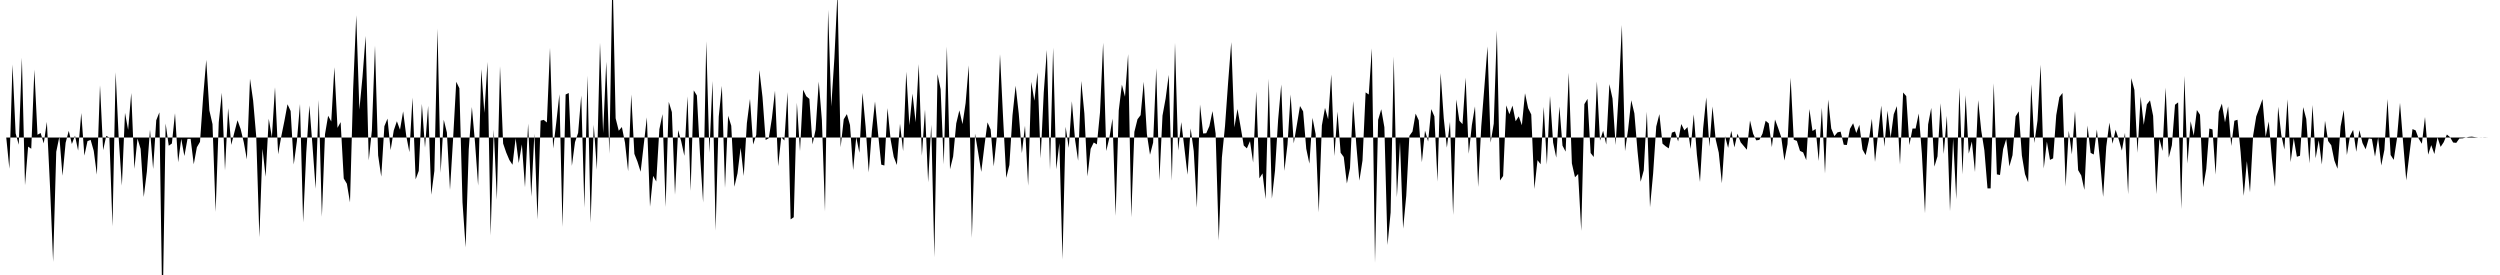 <svg viewBox="0 0 200 22" >
<polyline points="0,11 0.25,11 0.50,11 0.75,13.50 1,5.16 1.25,10.67 1.50,11.58 1.75,4.62 2,14.82 2.25,11.73 2.50,11.90 2.75,5.57 3,10.78 3.25,10.64 3.50,11.47 3.75,9.75 4,14.90 4.25,20.95 4.50,12.14 4.75,10.93 5,14.06 5.25,11.42 5.50,10.47 5.75,11.52 6,10.85 6.25,12.05 6.50,9.04 6.75,12.45 7,11.29 7.25,11.19 7.50,12.07 7.75,13.97 8,6.82 8.25,12.01 8.50,10.87 8.75,11 9,18.11 9.25,5.78 9.50,11.10 9.75,14.85 10,9.03 10.25,10.39 10.50,7.44 10.75,13.51 11,11.08 11.25,11.91 11.50,15.76 11.75,13.73 12,10.37 12.25,13.52 12.50,9.62 12.75,8.99 13,25.67 13.25,9.88 13.50,11.66 13.75,11.48 14,9.06 14.25,12.98 14.50,11.11 14.75,12.48 15,11.11 15.25,11.11 15.50,13.14 15.75,11.78 16,11.35 16.25,7.77 16.50,4.79 16.75,8.84 17,9.93 17.25,16.95 17.50,9.78 17.75,7.42 18,13.63 18.25,8.65 18.50,11.59 18.75,10.59 19,9.62 19.25,10.32 19.50,11.37 19.75,12.75 20,6.30 20.25,8.04 20.50,10.94 20.75,18.98 21,11.90 21.25,14.14 21.50,9.50 21.75,10.98 22,6.98 22.25,12.34 22.50,10.92 22.75,9.69 23,8.34 23.25,8.88 23.50,13.16 23.75,11.30 24,8.32 24.25,17.79 24.50,12.22 24.75,8.44 25,11.67 25.25,15.10 25.50,8 25.75,17.34 26,10.74 26.25,9.26 26.50,9.72 26.75,5.38 27,10.23 27.25,9.77 27.50,14.28 27.75,14.70 28,16.19 28.25,7.14 28.50,1.22 28.75,8.77 29,6.15 29.25,2.88 29.50,12.83 29.75,10.43 30,3.65 30.25,12.43 30.50,14.13 30.75,10.10 31,9.49 31.25,12.01 31.50,10.44 31.75,9.70 32,10.38 32.25,8.91 32.50,10.87 32.75,12.17 33,7.81 33.25,14.35 33.50,13.67 33.75,8.31 34,11.81 34.25,8.47 34.50,15.58 34.75,13.67 35,2.29 35.25,13.83 35.50,9.58 35.75,10.60 36,15.19 36.25,11.06 36.50,6.54 36.75,7.06 37,16.19 37.25,19.79 37.50,11.95 37.75,8.56 38,11.40 38.25,14.85 38.50,5.53 38.75,9.03 39,4.96 39.25,18.84 39.50,10.37 39.75,15.98 40,5.30 40.25,11.48 40.50,12.21 40.75,12.80 41,13.18 41.25,11.06 41.50,13.04 41.75,11.55 42,14.98 42.25,9.89 42.50,15.73 42.75,10.69 43,17.56 43.25,9.65 43.50,9.59 43.75,9.80 44,3.83 44.25,11.88 44.50,9.82 44.75,7.54 45,18.15 45.25,7.56 45.50,7.44 45.75,13.27 46,11.37 46.25,10.63 46.50,7.64 46.75,16.62 47,6.05 47.25,17.82 47.50,9.98 47.75,13.58 48,3.42 48.25,10.65 48.50,4.94 48.75,12.30 49,-2.37 49.25,9.46 49.50,10.46 49.75,10.16 50,11.42 50.25,13.70 50.50,7.56 50.75,12.31 51,12.94 51.25,13.74 51.50,11.57 51.75,9.39 52,16.54 52.25,14.07 52.50,14.52 52.75,10.34 53,9.13 53.25,16.56 53.50,8.15 53.75,8.97 54,15.58 54.25,10.41 54.50,11.32 54.75,12.47 55,7.71 55.25,15.27 55.50,7.23 55.75,7.64 56,12.34 56.25,16.20 56.50,3.30 56.75,12.22 57,6.48 57.25,18.45 57.50,9.33 57.75,6.87 58,15.03 58.25,9.26 58.50,10.06 58.75,14.94 59,13.87 59.25,11.82 59.50,14.08 59.75,9.85 60,7.91 60.25,11.56 60.50,10.80 60.75,5.61 61,7.77 61.25,11.20 61.50,11.06 61.75,9.47 62,7.26 62.25,13.30 62.50,10.97 62.75,11.24 63,7.37 63.25,17.55 63.50,17.38 63.75,8.22 64,12.09 64.25,7.18 64.50,7.70 64.75,7.91 65,11.55 65.25,10.37 65.50,6.53 65.75,9.59 66,16.92 66.25,0.79 66.50,8.52 66.75,4.66 67,-0.59 67.25,11.78 67.50,9.54 67.75,9.13 68,10 68.25,13.60 68.50,10.97 68.75,12.22 69,7.43 69.25,10.14 69.50,13.79 69.75,10.47 70,8.12 70.25,10.73 70.50,13.17 70.75,13.24 71,8.65 71.25,11.17 71.50,12.55 71.75,13.20 72,9.90 72.25,12.09 72.50,5.74 72.75,10.02 73,7.49 73.25,9.79 73.50,5.13 73.75,12.46 74,8.76 74.25,14.58 74.50,9.98 74.75,20.58 75,5.93 75.25,7.14 75.50,13.15 75.75,3.73 76,13.54 76.25,12.52 76.50,9.87 76.75,8.83 77,9.93 77.25,8.24 77.50,5.23 77.75,19.04 78,10.69 78.25,12.18 78.50,13.75 78.75,11.70 79,9.79 79.25,10.36 79.50,13.31 79.75,10.87 80,4.34 80.25,9.48 80.50,14.23 80.75,13.20 81,9.22 81.25,6.86 81.50,9.09 81.75,12.25 82,10.06 82.25,14.86 82.50,6.55 82.75,8.06 83,5.80 83.25,12.67 83.50,7.40 83.75,4 84,13.59 84.25,3.81 84.50,13.54 84.75,11.45 85,20.76 85.25,10.14 85.50,11.83 85.75,8.10 86,11.14 86.25,12.86 86.50,6.48 86.75,9.08 87,14.11 87.25,11.91 87.50,11.40 87.75,11.55 88,9 88.25,3.42 88.50,12.08 88.75,11.02 89,9.49 89.25,17.27 89.50,8.84 89.75,6.77 90,7.74 90.25,4.33 90.50,17.38 90.75,10.55 91,9.54 91.25,9.21 91.50,6.54 91.75,10.72 92,12.38 92.25,11.41 92.50,5.46 92.75,14.44 93,9.25 93.25,7.88 93.50,5.99 93.75,14.45 94,3.43 94.25,12.04 94.50,9.77 94.75,11.83 95,13.98 95.25,10.27 95.50,12.09 95.75,16.61 96,8.36 96.25,10.68 96.50,10.66 96.75,10.09 97,8.89 97.25,10.69 97.50,19.24 97.75,12.61 98,10.10 98.25,6.59 98.50,3.37 98.75,10.19 99,8.72 99.25,10.16 99.50,11.64 99.75,11.87 100,11.29 100.25,13 100.50,7.32 100.75,14.27 101,13.87 101.25,15.93 101.50,6.30 101.75,15.89 102,13.65 102.25,9.58 102.50,6.76 102.75,13.67 103,11.56 103.25,7.56 103.50,11.47 103.75,9.98 104,8.48 104.25,8.91 104.50,11.90 104.75,13.09 105,9.43 105.25,10.73 105.50,16.99 105.75,10.03 106,8.63 106.25,9.54 106.50,5.96 106.75,12.49 107,8.93 107.25,12.22 107.50,12.56 107.75,14.68 108,13.44 108.25,8.09 108.50,11.53 108.75,14.45 109,12.84 109.25,7.39 109.50,7.56 109.75,3.87 110,21.02 110.25,9.59 110.50,8.74 110.75,10.18 111,19.60 111.25,17 111.50,4.52 111.75,15.78 112,11.36 112.25,18.29 112.50,15.66 112.75,10.87 113,10.52 113.25,9.09 113.50,9.63 113.75,12.98 114,10.45 114.25,11.32 114.50,8.73 114.75,9.31 115,14.53 115.25,5.85 115.50,9.46 115.75,11.81 116,9.75 116.25,17.20 116.50,7.96 116.75,9.66 117,9.93 117.25,6.21 117.50,12.30 117.75,10 118,8.51 118.25,14.96 118.50,10.12 118.75,6.96 119,3.72 119.25,11.41 119.50,9.89 119.75,2.43 120,14.44 120.25,14.08 120.50,8.43 120.75,9.14 121,8.45 121.25,9.70 121.50,9.31 121.75,10.02 122,7.46 122.25,8.65 122.50,9.16 122.75,15.12 123,12.81 123.25,13.14 123.50,8.55 123.75,13.17 124,7.68 124.25,11.41 124.50,12.61 124.75,8.52 125,11.65 125.25,12.13 125.50,5.82 125.75,13.07 126,14.18 126.25,13.92 126.50,18.47 126.75,8.33 127,7.91 127.25,12.24 127.50,12.56 127.75,6.52 128,11.25 128.25,10.46 128.50,11.56 128.75,6.73 129,7.88 129.25,11.60 129.50,7.36 129.75,2 130,12.09 130.25,10.35 130.50,8.02 130.75,9.07 131,12.08 131.25,14.54 131.50,13.63 131.75,8.94 132,16.58 132.25,13.88 132.50,10.12 132.75,9.13 133,11.49 133.25,11.70 133.50,11.87 133.75,10.61 134,10.52 134.25,11.31 134.50,9.92 134.75,10.43 135,10.17 135.25,11.92 135.50,9.15 135.75,12.36 136,14.56 136.25,10.28 136.50,7.79 136.75,11.74 137,8.52 137.25,11.13 137.50,12.21 137.75,14.66 138,10.89 138.25,11.83 138.50,10.47 138.75,11.79 139,10.69 139.25,11.38 139.50,11.68 139.75,11.98 140,9.64 140.25,10.70 140.50,11.23 140.75,11.19 141,10.69 141.25,9.66 141.50,9.87 141.75,11.77 142,9.56 142.25,10.24 142.50,10.98 142.75,12.84 143,11.53 143.25,6.22 143.50,11.18 143.75,11.27 144,12.07 144.25,12.19 144.50,12.81 144.75,8.72 145,10.48 145.25,10.32 145.50,12.88 145.75,8.62 146,13.88 146.25,7.97 146.50,10.28 146.75,10.89 147,10.59 147.25,10.53 147.50,11.58 147.75,11.60 148,10.30 148.25,9.86 148.50,10.64 148.75,9.99 149,11.96 149.25,12.41 149.50,11.28 149.75,9.50 150,12.95 150.25,10.66 150.50,8.45 150.75,11.74 151,8.86 151.25,11.02 151.50,9.14 151.75,8.49 152,13.16 152.25,7.40 152.50,7.69 152.75,11.61 153,10.28 153.25,10.28 153.50,9.08 153.75,12.30 154,17.06 154.25,9.95 154.50,8.63 154.75,13.33 155,12.51 155.25,8.26 155.50,12.32 155.75,9.26 156,16.90 156.25,11.08 156.50,15.94 156.75,7.01 157,13.95 157.25,7.62 157.50,12.29 157.75,11.32 158,13.76 158.25,8.01 158.50,10.45 158.75,12.03 159,15.07 159.25,15.07 159.50,6.66 159.75,13.95 160,14 160.25,11.93 160.50,11.12 160.75,13.31 161,12.42 161.25,9.31 161.50,8.91 161.75,12.44 162,13.93 162.25,14.58 162.50,6.74 162.75,11.44 163,9.65 163.25,5.18 163.50,13.48 163.75,11.33 164,12.79 164.25,12.67 164.50,9.21 164.75,7.77 165,7.44 165.25,14.93 165.50,10.46 165.75,12.35 166,8.89 166.25,13.61 166.50,14.04 166.75,15.19 167,10.04 167.25,12.23 167.50,12.36 167.75,10.36 168,12.84 168.25,15.75 168.50,11.74 168.75,9.81 169,11.50 169.25,10.38 169.50,11.16 169.75,12.05 170,10.63 170.25,15.54 170.50,6.25 170.75,7.19 171,12.22 171.25,7.73 171.50,9.99 171.75,8.35 172,8.03 172.25,9.27 172.50,15.53 172.75,11.10 173,12.08 173.25,7.01 173.50,12.61 173.75,11.62 174,8.38 174.25,8.19 174.50,16.73 174.75,6.07 175,13.09 175.25,9.70 175.50,10.85 175.75,8.80 176,9.18 176.25,14.98 176.50,13.52 176.75,10.28 177,10.36 177.25,13.97 177.50,8.95 177.75,8.29 178,9.79 178.25,8.51 178.50,11.68 178.75,9.66 179,9.58 179.25,12.18 179.50,15.67 179.75,12.89 180,15.39 180.25,10.85 180.50,9.31 180.75,8.64 181,7.93 181.25,10.95 181.50,9.72 181.75,12.66 182,14.94 182.25,8.54 182.50,10.78 182.75,11.96 183,7.94 183.25,12.97 183.50,11.06 183.75,12.54 184,12.46 184.25,8.57 184.50,9.51 184.75,13.07 185,8.40 185.25,12.66 185.50,11.22 185.75,13.16 186,9.66 186.25,11.28 186.50,11.62 186.75,12.84 187,13.50 187.25,10.11 187.50,8.80 187.75,12.40 188,10.87 188.25,10.39 188.50,12.14 188.75,10.41 189,11.44 189.25,11.94 189.50,11.08 189.75,11.11 190,12.53 190.25,11 190.50,13.24 190.75,11.99 191,7.92 191.25,12.40 191.50,12.79 191.75,11.13 192,8.23 192.25,11.41 192.50,14.43 192.75,12.36 193,10.33 193.25,10.43 193.50,11.10 193.75,11.50 194,9.36 194.25,12.37 194.50,11.61 194.75,12.32 195,10.99 195.25,11.75 195.50,11.37 195.75,10.76 196,10.97 196.25,11.40 196.50,11.43 196.75,11.08 197,11.07 197.25,11.01 197.50,10.95 197.75,10.93 198,10.97 198.25,11 198.50,11.01 198.75,10.99 199,11 199.25,11 199.50,11 199.75,11 " />
</svg>
